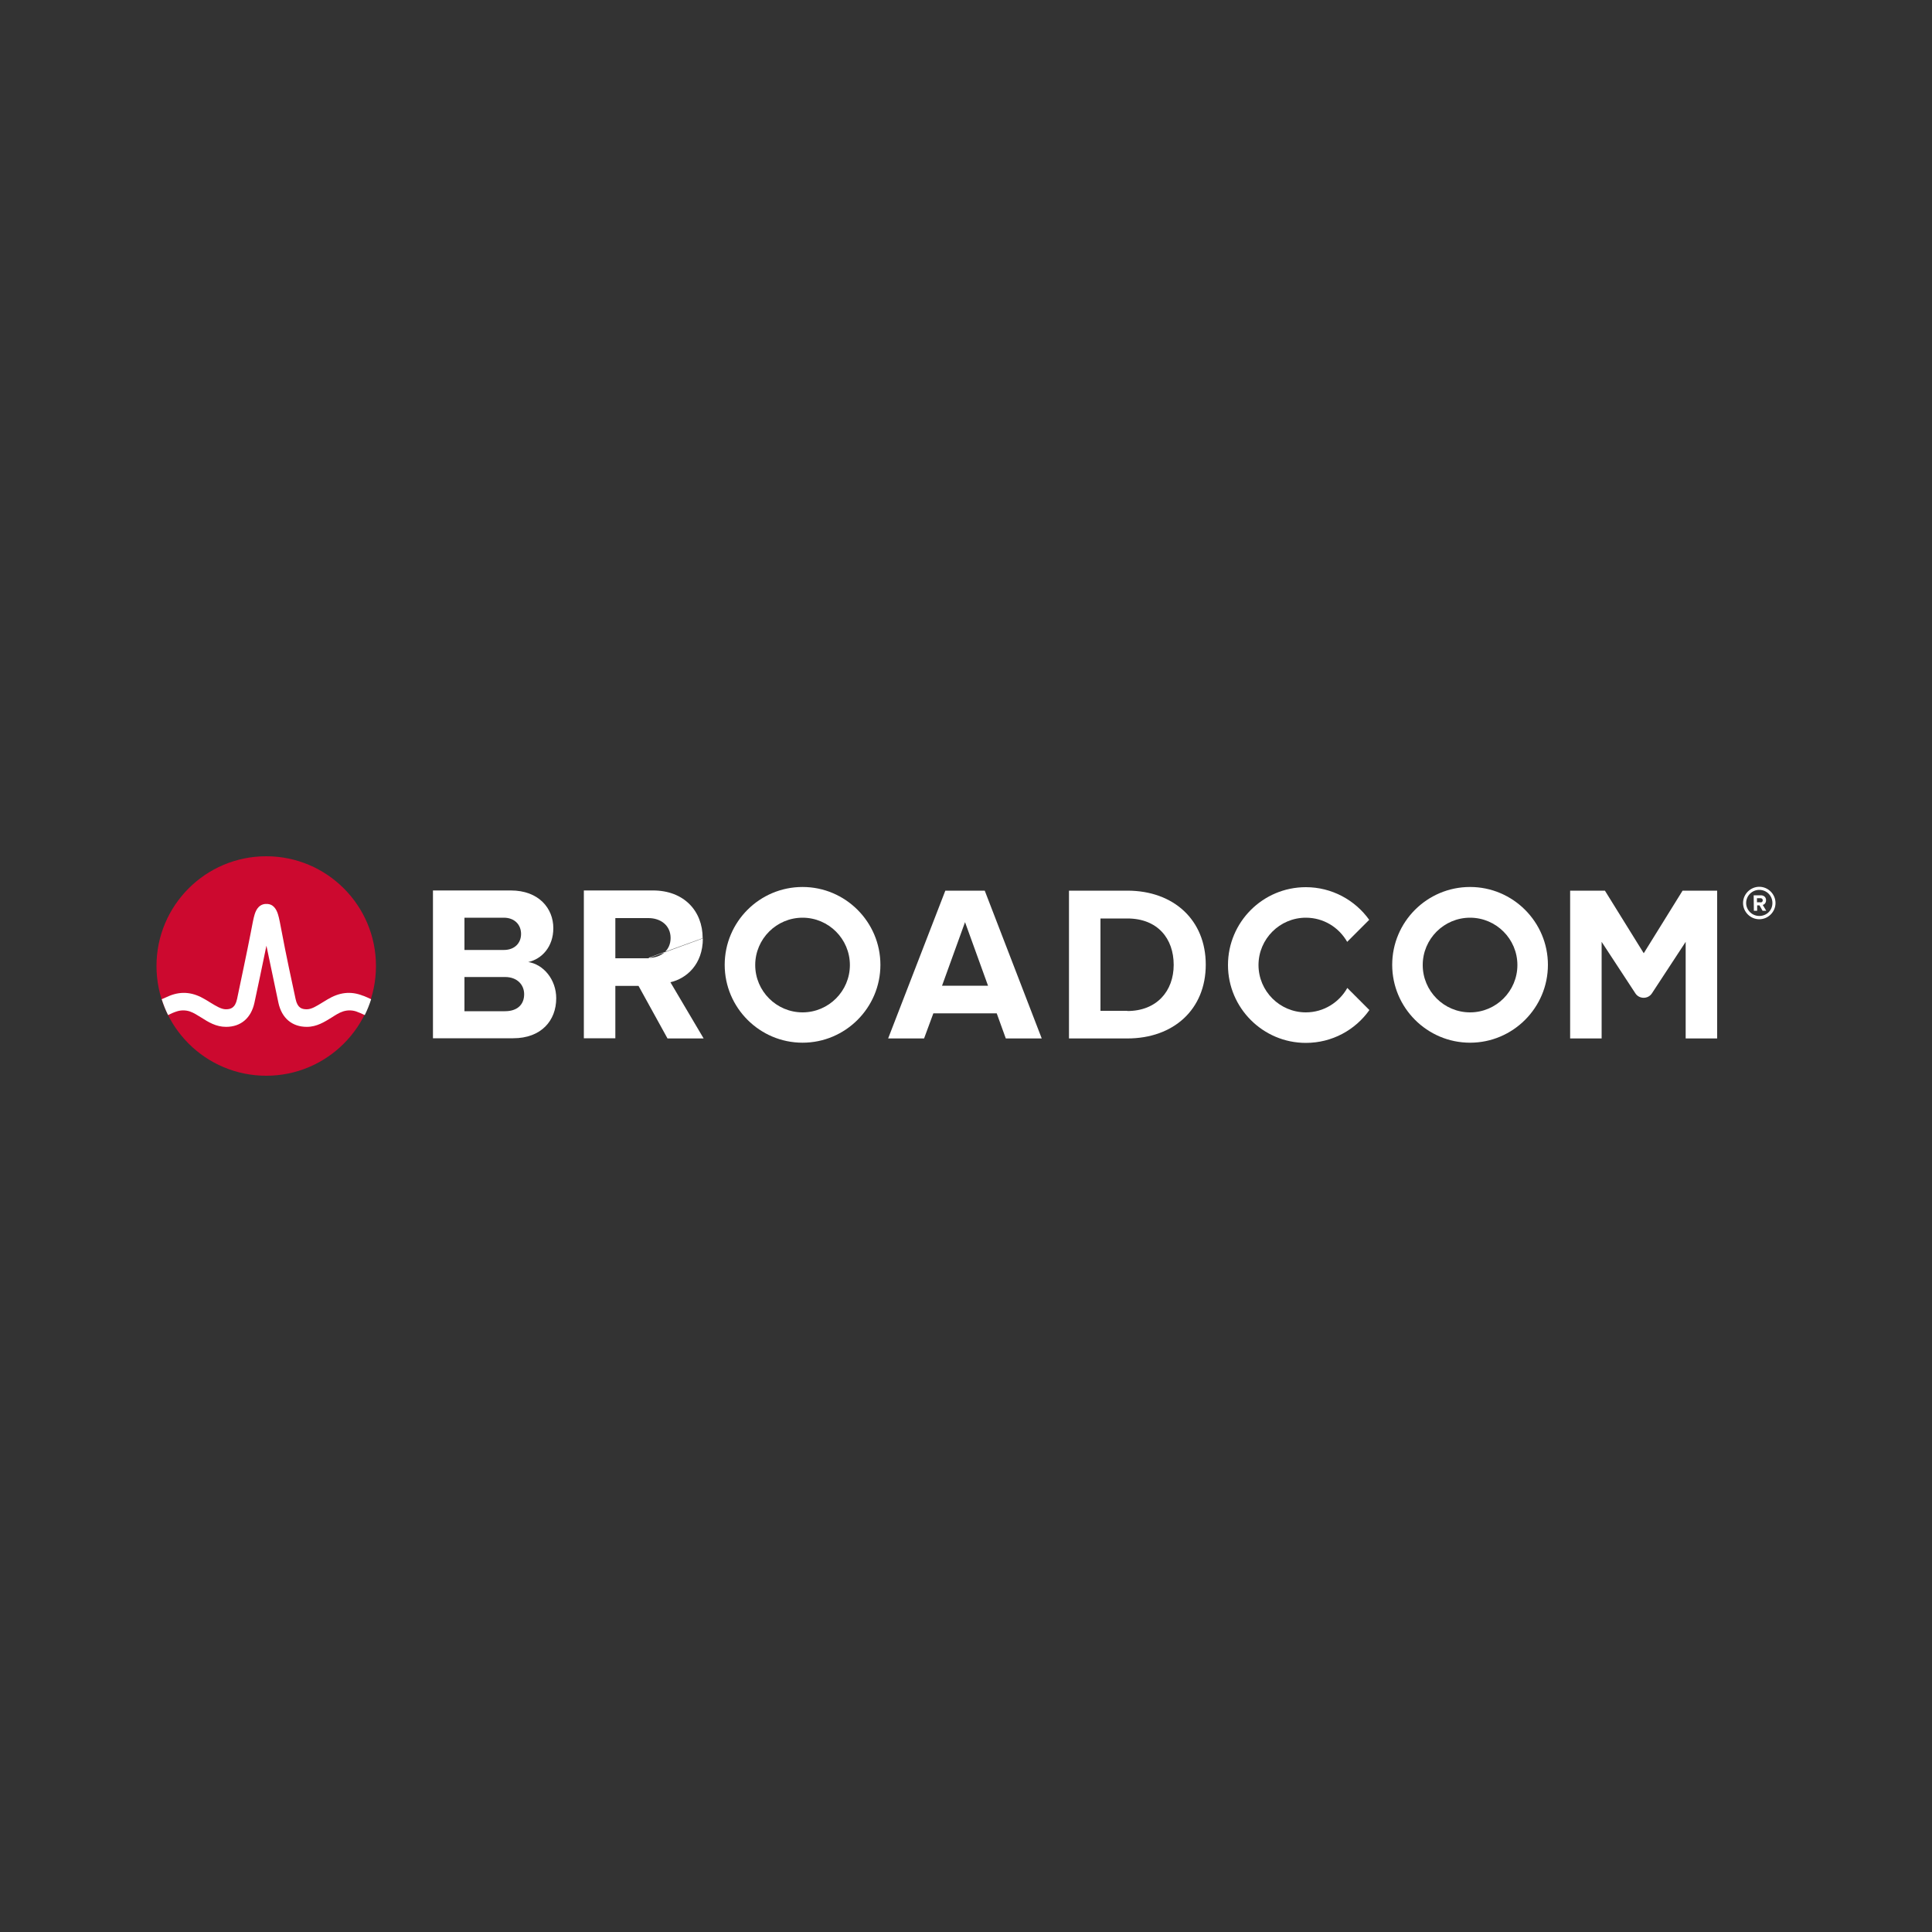 <svg xmlns="http://www.w3.org/2000/svg" id="Layer_23" viewBox="0 0 100 100"><rect x="0" y="0" width="100" height="100" fill="#333333" stroke="none"/><defs><style>      .cls-1 {        fill: #cc092f;      }      .cls-2 {        fill: #fff;      }    </style></defs><path id="path4" class="cls-2" d="M91.06,47.41c-.37,0-.68-.3-.68-.67s.3-.68.68-.68.68.3.68.68-.3.67-.68.67M91.06,45.9c-.46,0-.84.38-.84.84s.38.84.84.84.84-.38.84-.84-.38-.84-.84-.84"></path><path id="path6" class="cls-2" d="M91.12,46.7h-.18s0-.21,0-.21h.18c.07,0,.12.04.12.11,0,.07-.05.11-.12.11M91.41,46.59c0-.15-.11-.25-.27-.25h-.37s.01.8.01.8h.17v-.28s.12,0,.12,0l.16.28h.19s-.18-.3-.18-.3c.08-.02.17-.1.17-.24"></path><path id="path10" class="cls-2" d="M26.14,52.34h-2.1v-4.84h2.04c.55,0,.89.36.89.84s-.34.83-.89.83h-2.33v1.4h2.39c.64,0,.99.41.99.89,0,.55-.37.88-.99.88M27.32,49.8c.72-.15,1.32-.79,1.32-1.76,0-1.02-.75-1.95-2.2-1.95h-4.03v7.65h4.15c1.46,0,2.23-.92,2.23-2.07,0-.96-.65-1.76-1.47-1.88"></path><path id="path12" class="cls-2" d="M33.56,49.6h-1.76v1.43h1.25l1.5,2.72h1.87l-1.72-2.91c.83-.19,1.68-.92,1.68-2.27M36.37,48.56c0-1.42-.98-2.47-2.57-2.47h-3.58v7.65h1.63v-6.22h1.71c.65,0,1.15.39,1.15,1.03s-.49,1.03-1.15,1.03"></path><path id="path14" class="cls-2" d="M48.76,51.02l1.19-3.29,1.19,3.29h-2.39ZM48.93,46.1l-2.96,7.65h1.86l.48-1.3h3.28l.47,1.3h1.86l-2.95-7.65h-2.04Z"></path><path id="path16" class="cls-2" d="M58.35,52.32h-1.39v-4.78h1.39c1.57,0,2.4,1.04,2.4,2.4s-.88,2.39-2.4,2.39M58.35,46.1h-3.02v7.65h3.02c2.4,0,4.06-1.51,4.06-3.82s-1.66-3.83-4.06-3.83"></path><path id="path18" class="cls-2" d="M87.09,46.1l-2.01,3.24-2.01-3.24h-1.8v7.65h1.63v-5l1.75,2.67c.2.3.65.3.85,0l1.75-2.67v5h1.63v-7.65h-1.8Z"></path><path id="path20" class="cls-2" d="M41.54,52.4c-1.35,0-2.45-1.1-2.45-2.45s1.1-2.45,2.45-2.45,2.45,1.1,2.45,2.45-1.1,2.45-2.45,2.45M41.54,45.91c-2.23,0-4.03,1.81-4.03,4.03s1.81,4.03,4.03,4.03,4.03-1.81,4.03-4.03-1.81-4.03-4.03-4.03"></path><path id="path22" class="cls-2" d="M69.74,51.13c-.42.75-1.22,1.27-2.15,1.27-1.35,0-2.45-1.1-2.45-2.45s1.1-2.45,2.45-2.45c.92,0,1.71.5,2.14,1.25l1.14-1.14c-.73-1.02-1.93-1.69-3.28-1.69-2.23,0-4.03,1.81-4.03,4.03s1.81,4.03,4.03,4.03c1.36,0,2.56-.67,3.29-1.7l-1.15-1.15Z"></path><g id="use8"><path id="path20-2" data-name="path20" class="cls-2" d="M76.09,52.4c-1.35,0-2.45-1.1-2.45-2.45s1.1-2.45,2.45-2.45,2.45,1.1,2.45,2.45-1.1,2.45-2.45,2.45M76.09,45.91c-2.23,0-4.03,1.81-4.03,4.03s1.81,4.03,4.03,4.03,4.03-1.81,4.03-4.03-1.81-4.03-4.03-4.03"></path></g><circle id="ellipse24" class="cls-1" cx="13.78" cy="50" r="5.68"></circle><path id="path26" class="cls-2" d="M18.79,51.54c-.65-.26-1.24-.17-1.84.19,0,0-.22.13-.28.17-.28.17-.54.34-.79.34s-.48-.06-.58-.53c-.16-.73-.54-2.51-.7-3.39-.1-.52-.15-.8-.21-.99-.1-.33-.28-.52-.53-.54,0,0-.04,0-.07,0s-.08,0-.08,0c-.25.03-.43.21-.53.54-.06.19-.11.47-.21.99-.17.88-.55,2.67-.7,3.39-.1.47-.34.53-.58.53s-.51-.17-.79-.34c-.07-.04-.28-.17-.28-.17-.6-.36-1.19-.45-1.84-.19-.14.06-.28.12-.41.18.09.28.2.56.33.82.14-.07.29-.14.45-.19.22-.07.45-.07.67,0,.21.07.4.2.6.32.36.23.76.48,1.28.48.77,0,1.3-.46,1.47-1.25.13-.62.43-2,.62-2.95,0,0,.49,2.33.62,2.95.17.8.71,1.25,1.47,1.25.52,0,.92-.26,1.28-.48.19-.12.38-.25.6-.32.22-.07.45-.07.67,0,.15.05.3.12.45.19.13-.26.24-.54.33-.82-.13-.06-.27-.13-.41-.18"></path></svg>